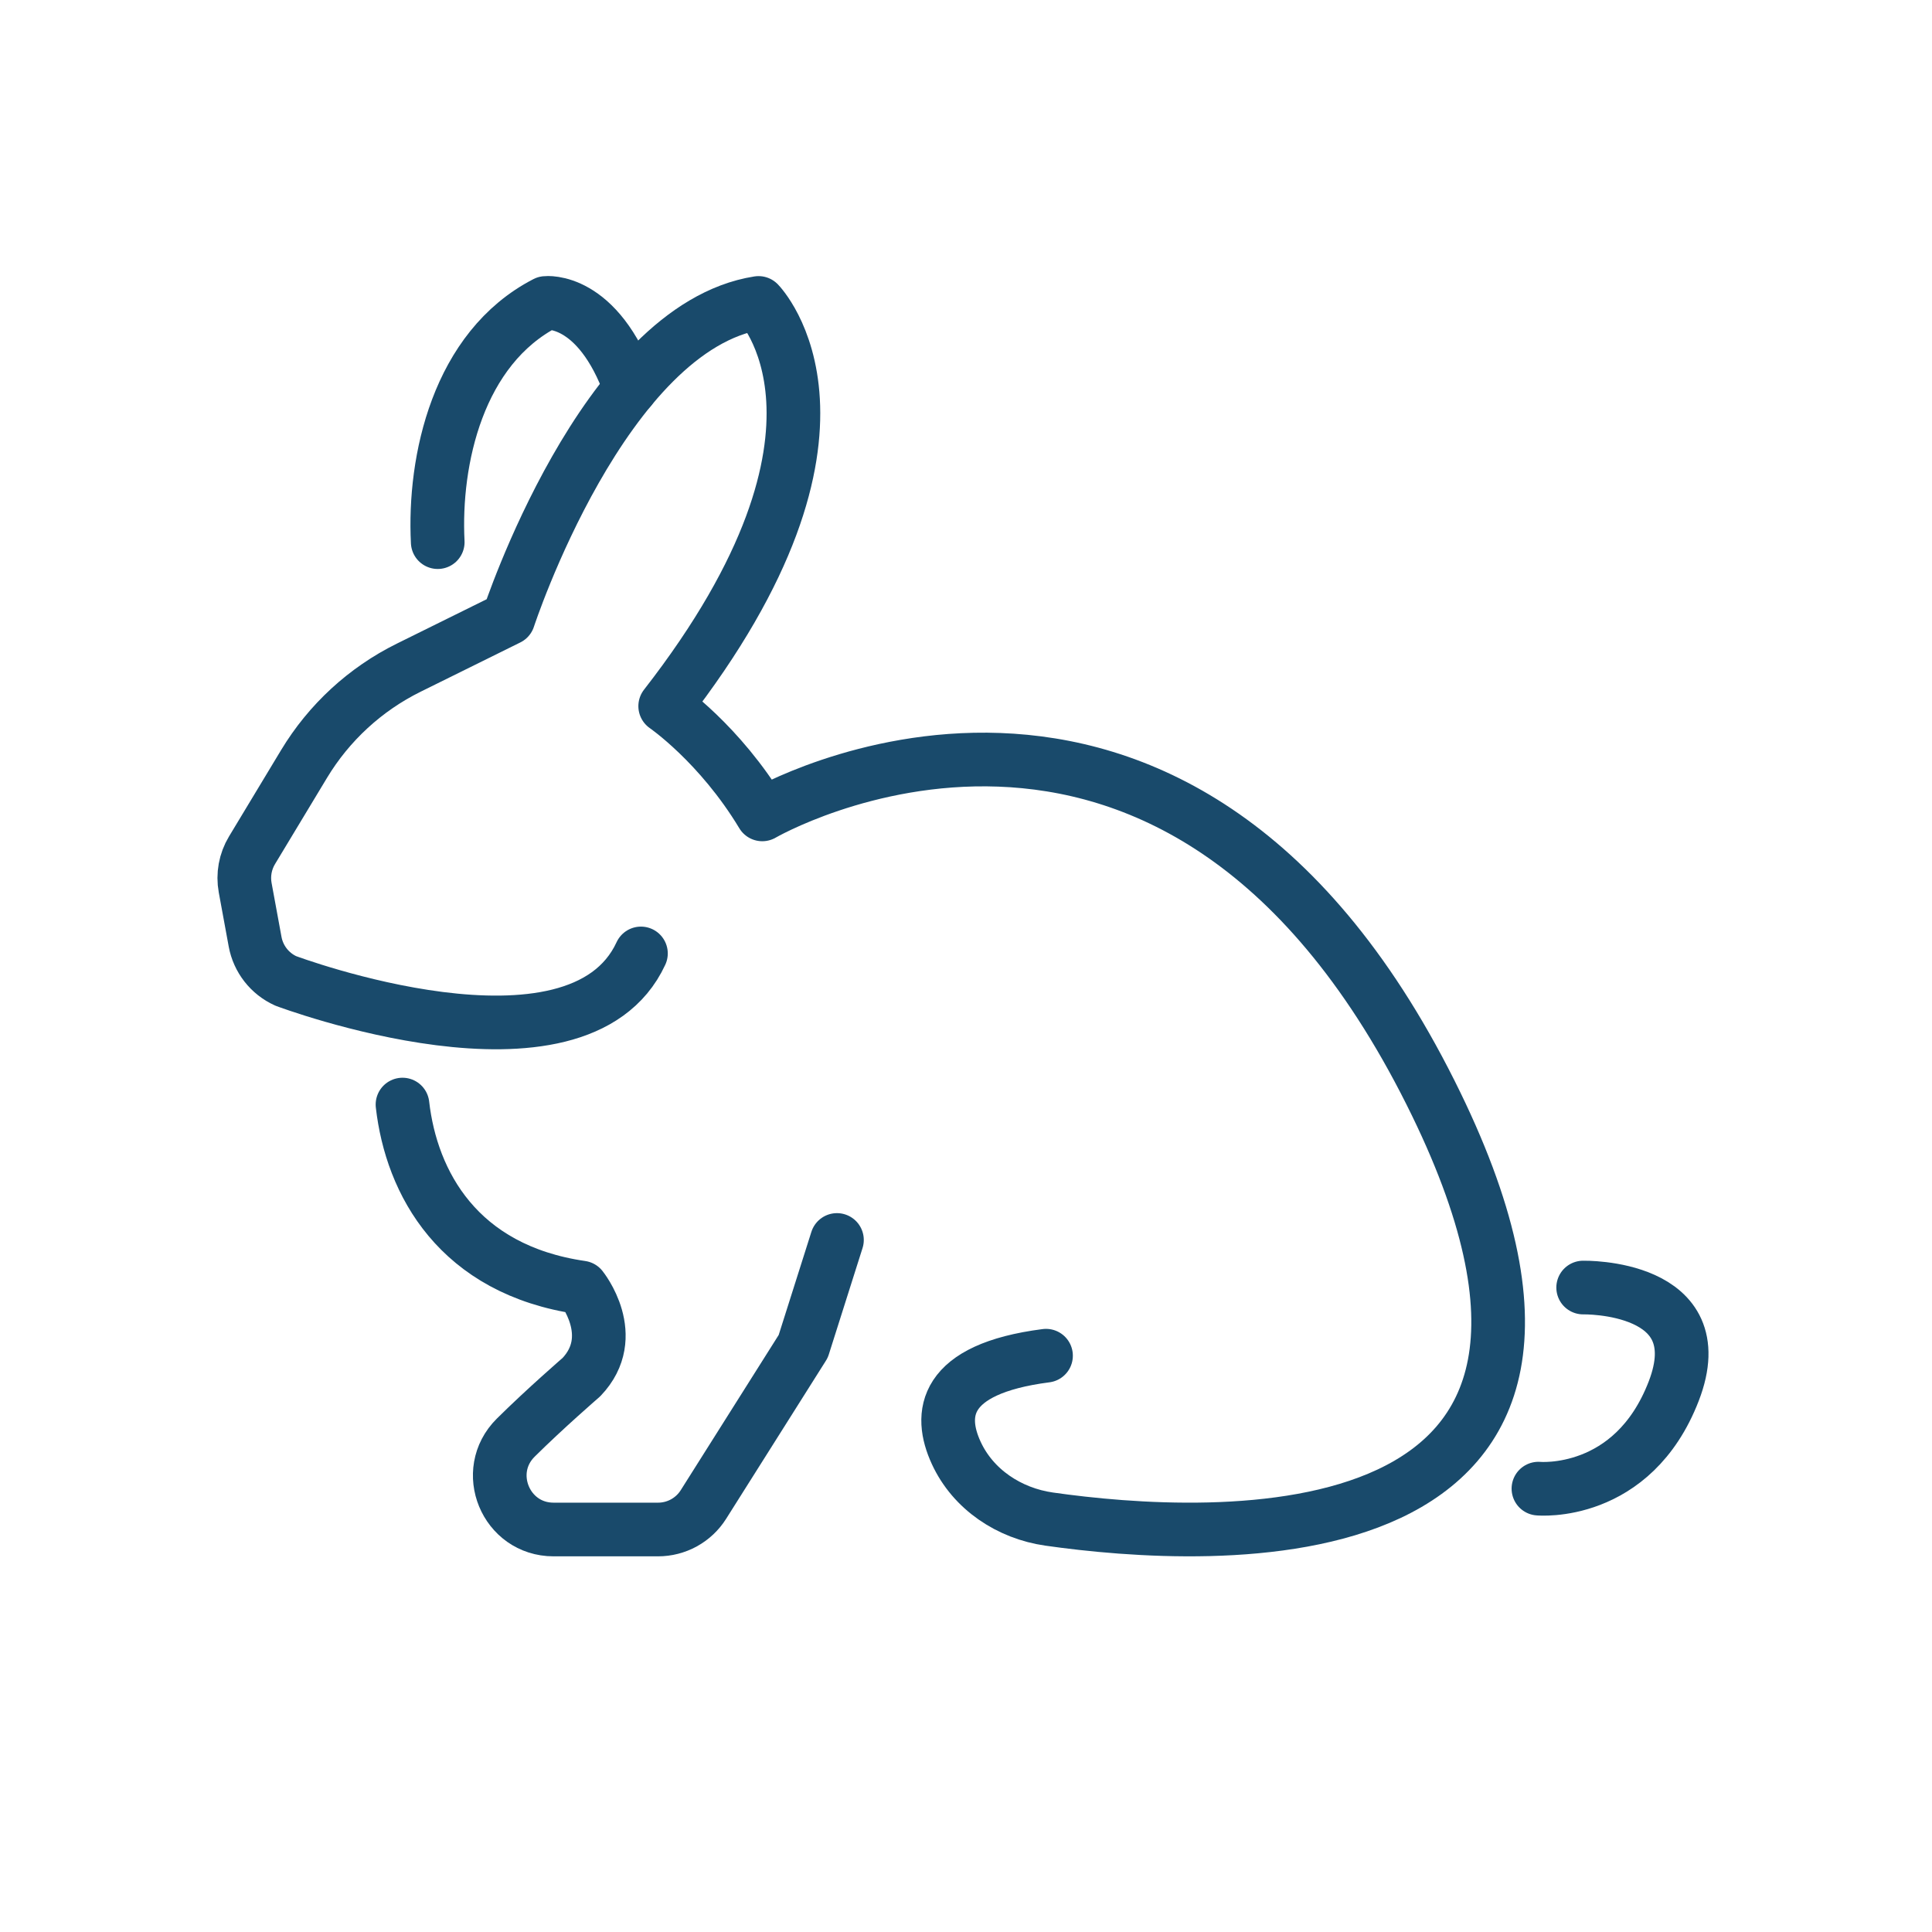 <svg width="72" height="72" viewBox="0 0 72 72" fill="none" xmlns="http://www.w3.org/2000/svg">
<path d="M23.886 35.532C21.521 40.645 10.648 36.555 10.648 36.555C10.354 36.422 10.097 36.219 9.898 35.965C9.7 35.711 9.565 35.412 9.507 35.095L9.137 33.082C9.049 32.602 9.139 32.106 9.391 31.688L11.331 28.471C12.262 26.927 13.615 25.682 15.231 24.883L18.947 23.046C18.947 23.046 22.495 12.195 28.268 11.29C28.268 11.29 32.859 15.951 24.79 26.316C24.79 26.316 26.815 27.703 28.408 30.35C28.408 30.35 43.663 21.47 53.31 40.715C62.256 58.56 44.975 57.45 39.1 56.612C37.61 56.4 36.264 55.51 35.635 54.143C34.978 52.717 35.118 51.02 38.982 50.523" stroke="#194A6B" stroke-width="2" stroke-linecap="round" stroke-linejoin="round"/>
<path d="M15 41.164C15.333 44.081 17.075 47.319 21.667 47.984C21.667 47.984 23.127 49.792 21.667 51.322C21.667 51.322 20.316 52.49 19.219 53.578C17.952 54.837 18.844 57 20.63 57H24.523C24.861 57 25.193 56.915 25.489 56.752C25.785 56.589 26.035 56.354 26.215 56.068L29.934 50.175L31.191 46.21M59 47.983C59 47.983 63.905 47.879 62.375 51.844C60.845 55.809 57.333 55.477 57.333 55.477M16.313 20.204C16.158 17.15 17.063 12.977 20.338 11.29C20.338 11.29 22.276 11.057 23.498 14.478" stroke="#194A6B" stroke-width="2" stroke-linecap="round" stroke-linejoin="round"/>
</svg>
